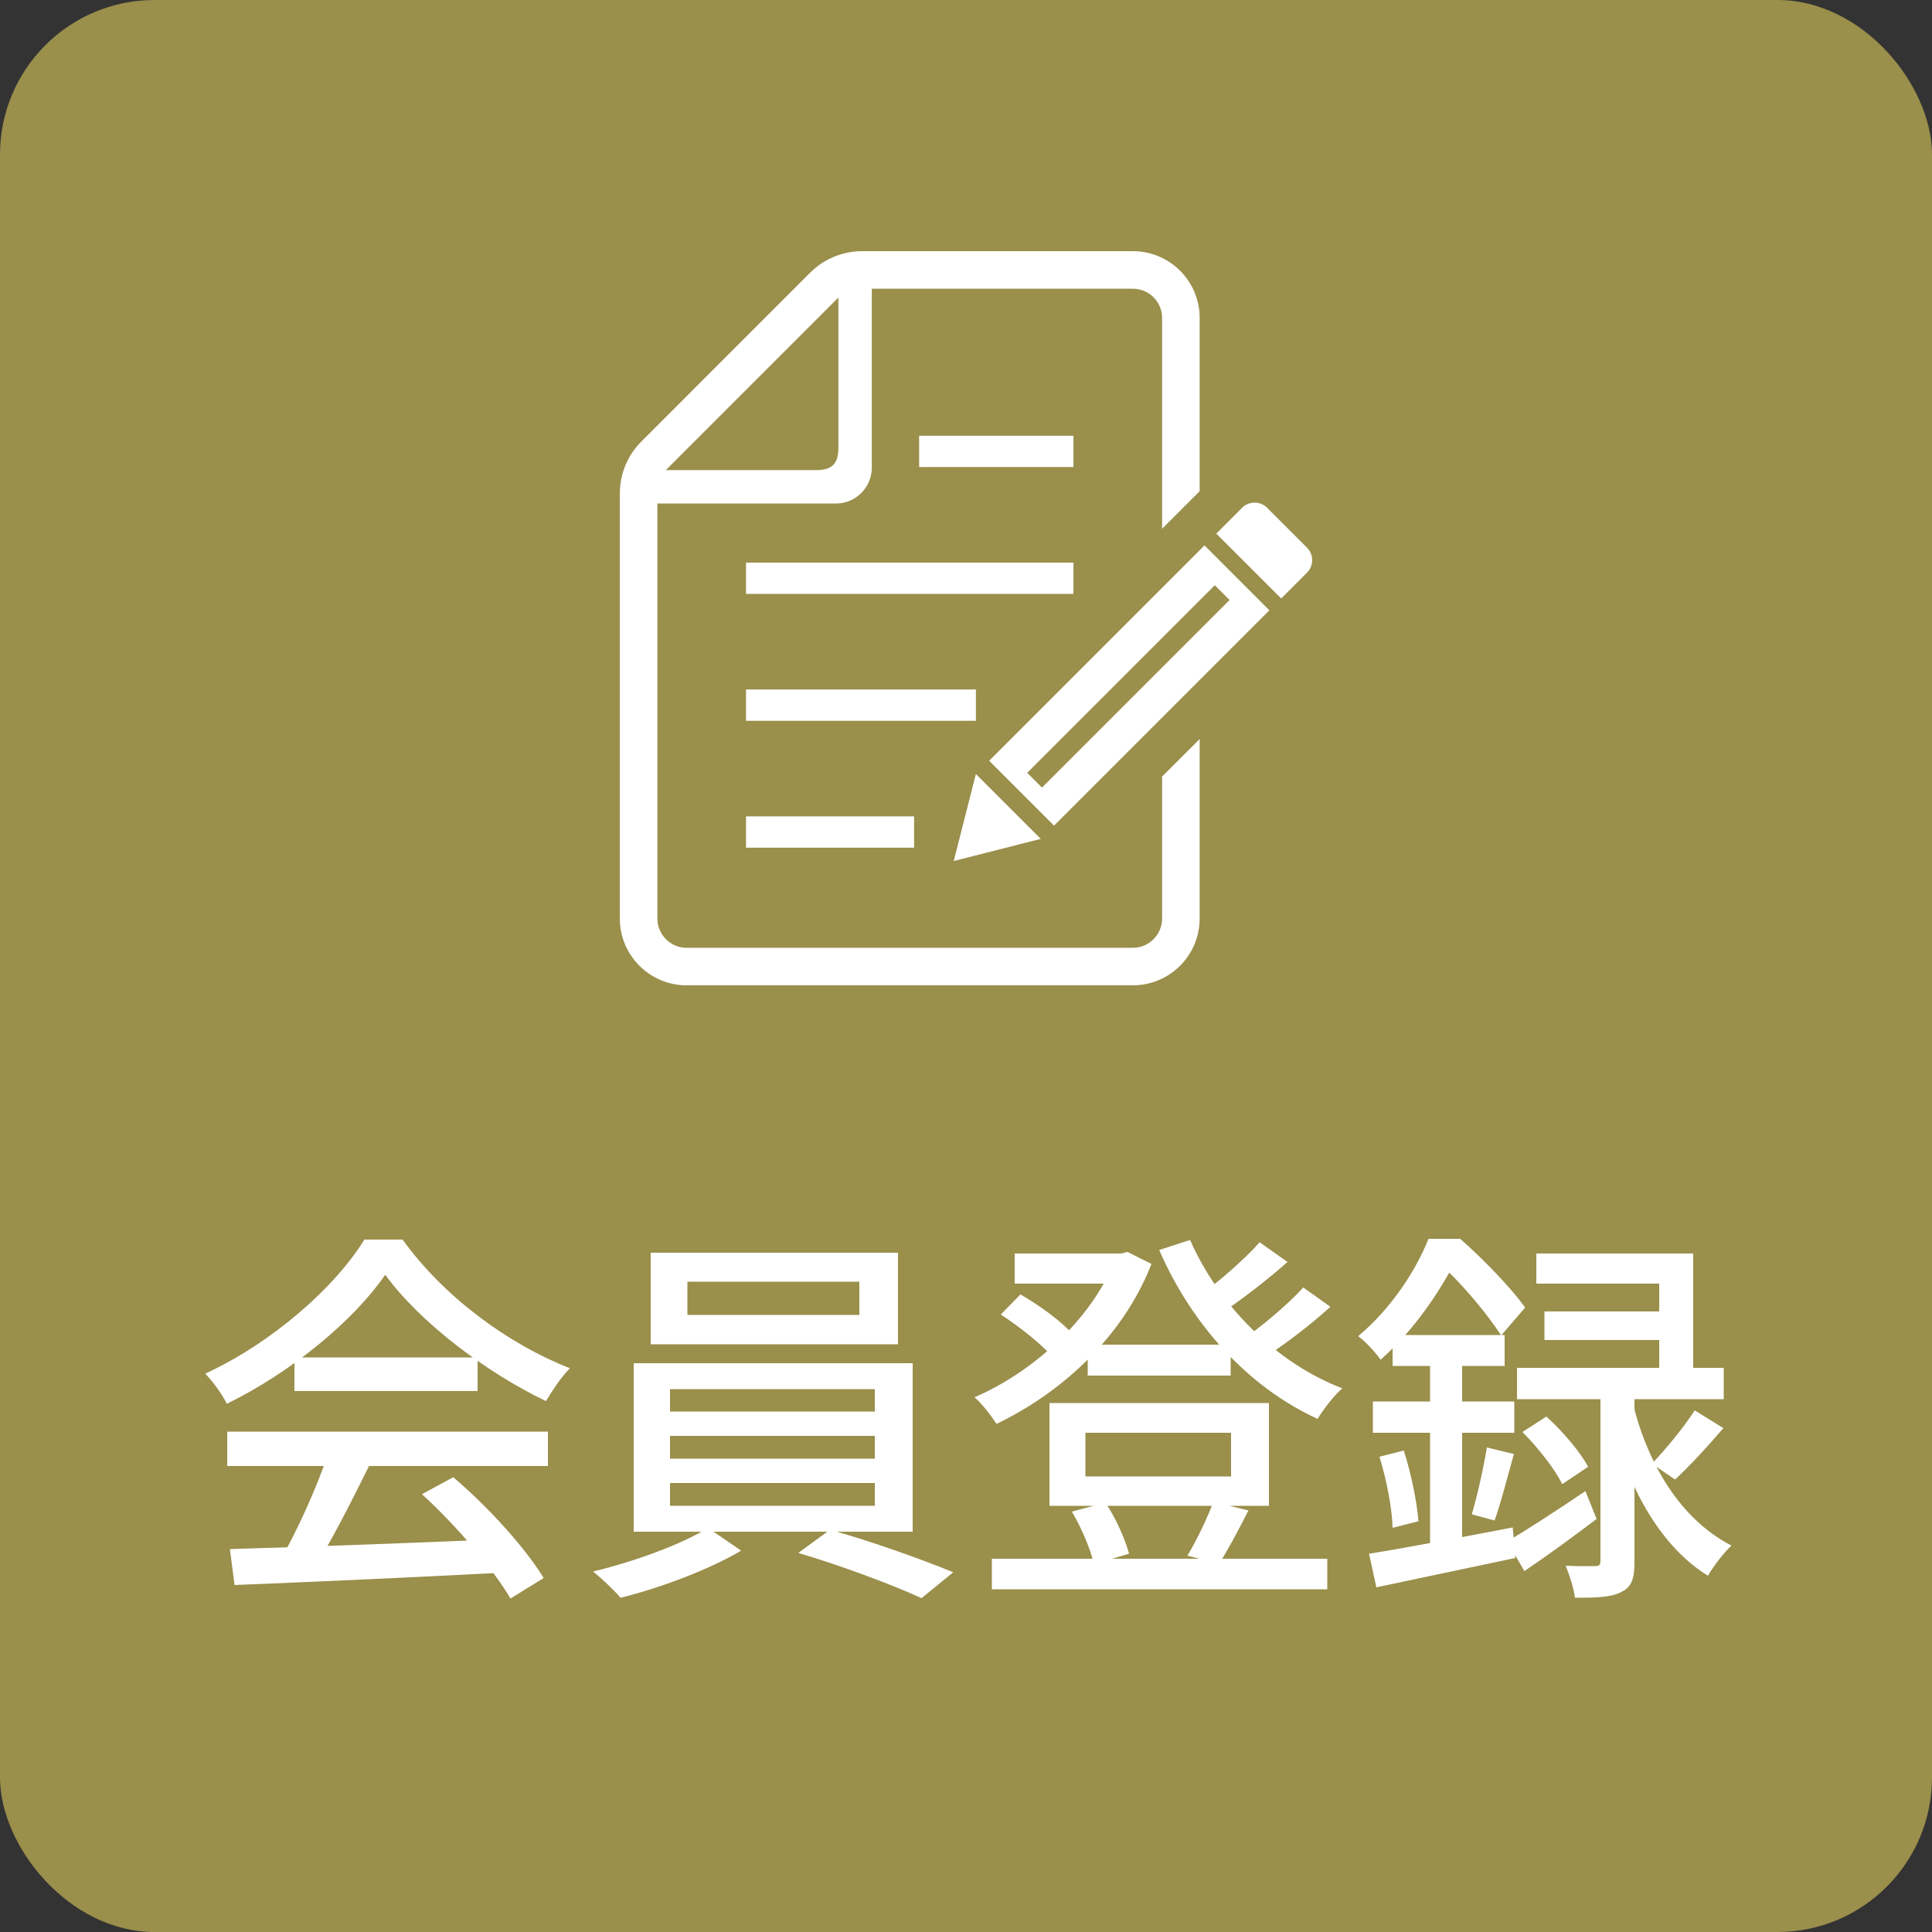 <svg width="50" height="50" viewBox="0 0 50 50" fill="none" xmlns="http://www.w3.org/2000/svg">
<rect x="0" y="0" width="50" height="50" fill="#333333" stroke="none"/>
<rect width="50" height="50" rx="4" fill="#9A8F4B"/>
<g clip-path="url(#clip0_1310_684)">
<path d="M23.657 21.128H19.307V21.938H23.657V21.128Z" fill="white"/>
<path d="M25.256 17.844H19.307V18.654H25.256V17.844Z" fill="white"/>
<path d="M27.781 14.56H19.307V15.37H27.781V14.56Z" fill="white"/>
<path d="M27.781 11.277H23.787V12.087H27.781V11.277Z" fill="white"/>
<path d="M30.075 23.772C30.075 24.189 29.736 24.529 29.319 24.529H17.769C17.352 24.529 17.013 24.189 17.013 23.772V13.031H21.635C22.146 13.031 22.562 12.615 22.562 12.104V7.472H29.319C29.736 7.472 30.075 7.811 30.075 8.227V13.685L31.047 12.713V8.227C31.047 7.275 30.272 6.5 29.319 6.5H22.311C21.807 6.5 21.325 6.7 20.969 7.055L16.597 11.427C16.241 11.783 16.041 12.266 16.041 12.77V23.772C16.041 24.725 16.817 25.5 17.769 25.5H29.319C30.272 25.5 31.047 24.725 31.047 23.772V19.126L30.075 20.097V23.772ZM21.698 7.7V11.584C21.698 12.004 21.534 12.167 21.114 12.167H17.231L21.698 7.7Z" fill="white"/>
<path d="M33.824 14.172L32.794 13.142C32.615 12.963 32.324 12.963 32.145 13.142L31.477 13.81L33.157 15.489L33.824 14.821C34.004 14.642 34.004 14.351 33.824 14.172Z" fill="white"/>
<path d="M25.256 20.031L24.683 22.283L26.935 21.71L25.256 20.031Z" fill="white"/>
<path d="M25.599 19.688L27.279 21.367L32.851 15.795L31.172 14.115L25.599 19.688ZM31.821 15.528L26.966 20.383L26.584 20.001L31.439 15.146L31.821 15.528Z" fill="white"/>
</g>
<path d="M5.95 40.09C7.71 40.04 10.49 39.94 13.06 39.83L13.03 40.7C10.54 40.83 7.86 40.95 6.07 41.02L5.95 40.09ZM5.88 37.05H14.18V37.94H5.88V37.05ZM7.62 35.13H12.36V36H7.62V35.13ZM8.49 37.62L9.56 37.92C9.09 38.87 8.53 39.98 8.06 40.7L7.23 40.42C7.67 39.66 8.21 38.48 8.49 37.62ZM10.92 38.67L11.73 38.23C12.65 39.01 13.61 40.08 14.07 40.84L13.21 41.37C12.77 40.61 11.79 39.46 10.92 38.67ZM9.97 32.99C9.16 34.17 7.55 35.51 5.87 36.33C5.76 36.1 5.51 35.75 5.31 35.55C7.03 34.76 8.67 33.32 9.43 32.08H10.42C11.48 33.56 13.16 34.79 14.75 35.41C14.52 35.64 14.3 35.98 14.13 36.26C12.6 35.53 10.87 34.23 9.97 32.99ZM17.79 33.17V34.03H22.24V33.17H17.79ZM16.84 32.42H23.24V34.79H16.84V32.42ZM17.34 37.16V37.75H22.64V37.16H17.34ZM17.34 38.38V38.97H22.64V38.38H17.34ZM17.34 35.95V36.53H22.64V35.95H17.34ZM16.4 35.28H23.62V39.64H16.4V35.28ZM18.32 39.54L19.18 40.13C18.38 40.61 17.08 41.1 16.06 41.35C15.89 41.15 15.57 40.85 15.35 40.67C16.4 40.42 17.69 39.95 18.32 39.54ZM20.66 40.19L21.48 39.59C22.53 39.88 23.87 40.36 24.67 40.69L23.85 41.36C23.09 41.01 21.72 40.5 20.66 40.19ZM28.15 34.8H31.85V35.6H28.15V34.8ZM25.67 40.34H34.35V41.13H25.67V40.34ZM26.26 32.44H29.15V33.22H26.26V32.44ZM28.85 32.44H29.02L29.18 32.4L29.8 32.71C29.05 34.64 27.42 36.07 25.79 36.85C25.66 36.65 25.41 36.32 25.22 36.16C26.7 35.53 28.26 34.15 28.85 32.61V32.44ZM30.8 32.09C31.53 33.76 33.01 35.27 34.74 35.93C34.52 36.12 34.25 36.47 34.1 36.72C32.3 35.9 30.84 34.28 30 32.35L30.8 32.09ZM25.9 34.02L26.41 33.5C26.9 33.78 27.49 34.21 27.77 34.54L27.24 35.12C26.96 34.79 26.38 34.33 25.9 34.02ZM32.6 32.15L33.32 32.66C32.78 33.14 32.11 33.65 31.6 33.99L31.03 33.54C31.52 33.19 32.21 32.59 32.6 32.15ZM33.73 33.32L34.43 33.82C33.88 34.32 33.18 34.85 32.63 35.19L32.06 34.74C32.59 34.38 33.31 33.78 33.73 33.32ZM28.09 37.08V38.21H31.86V37.08H28.09ZM27.16 36.31H32.84V38.97H27.16V36.31ZM27.74 39.12L28.61 38.89C28.88 39.29 29.12 39.84 29.22 40.21L28.31 40.48C28.23 40.11 27.99 39.54 27.74 39.12ZM31.4 38.87L32.31 39.09C32.05 39.6 31.78 40.11 31.55 40.47L30.73 40.26C30.96 39.88 31.25 39.28 31.4 38.87ZM43.86 36.5L44.6 36.96C44.19 37.44 43.72 37.95 43.35 38.29L42.75 37.88C43.1 37.52 43.59 36.92 43.86 36.5ZM39.4 37.06L40.02 36.66C40.44 37.04 40.9 37.58 41.1 37.96L40.43 38.41C40.25 38.03 39.8 37.46 39.4 37.06ZM39.76 32.44H43.82V35.86H42.94V33.22H39.76V32.44ZM39.97 33.94H43.44V34.68H39.97V33.94ZM39.26 35.4H44.61V36.21H39.26V35.4ZM41.42 35.8H42.3V40.41C42.3 40.83 42.24 41.07 41.96 41.2C41.7 41.34 41.31 41.35 40.76 41.35C40.73 41.11 40.62 40.77 40.52 40.52C40.85 40.54 41.18 40.53 41.28 40.53C41.39 40.53 41.42 40.5 41.42 40.39V35.8ZM39.01 39.89C39.52 39.59 40.29 39.09 41.03 38.59L41.32 39.31C40.7 39.78 40.03 40.27 39.45 40.66L39.01 39.89ZM42.27 36.36C42.58 37.63 43.34 39.24 44.81 40C44.62 40.17 44.34 40.54 44.2 40.78C42.77 39.89 42.05 38.12 41.74 36.92L42.27 36.36ZM36.04 34.55H38.94V35.35H36.04V34.55ZM35.53 36.27H39.19V37.08H35.53V36.27ZM35.7 37.7L36.33 37.54C36.52 38.13 36.67 38.87 36.71 39.37L36.04 39.54C36.03 39.04 35.88 38.28 35.7 37.7ZM35.43 40.21C36.38 40.06 37.79 39.79 39.15 39.53L39.22 40.32C37.95 40.59 36.62 40.87 35.62 41.08L35.43 40.21ZM38.48 37.46L39.18 37.63C39.01 38.23 38.84 38.91 38.68 39.35L38.09 39.19C38.23 38.72 38.4 37.96 38.48 37.46ZM37.01 34.86H37.84V40.28L37.01 40.42V34.86ZM36.97 32.06H37.47V32.25H37.74V32.5C37.35 33.26 36.72 34.31 35.73 35.19C35.6 35 35.33 34.71 35.15 34.58C36.03 33.84 36.65 32.86 36.97 32.06ZM37.11 32.06H37.79C38.38 32.58 39.11 33.33 39.47 33.84L38.85 34.56C38.52 34.05 37.84 33.21 37.28 32.73H37.11V32.06Z" fill="white"/>
<defs>
<clipPath id="clip0_1310_684">
<rect width="19" height="19" fill="white" transform="translate(15.5 6.5)"/>
</clipPath>
</defs>
</svg>
